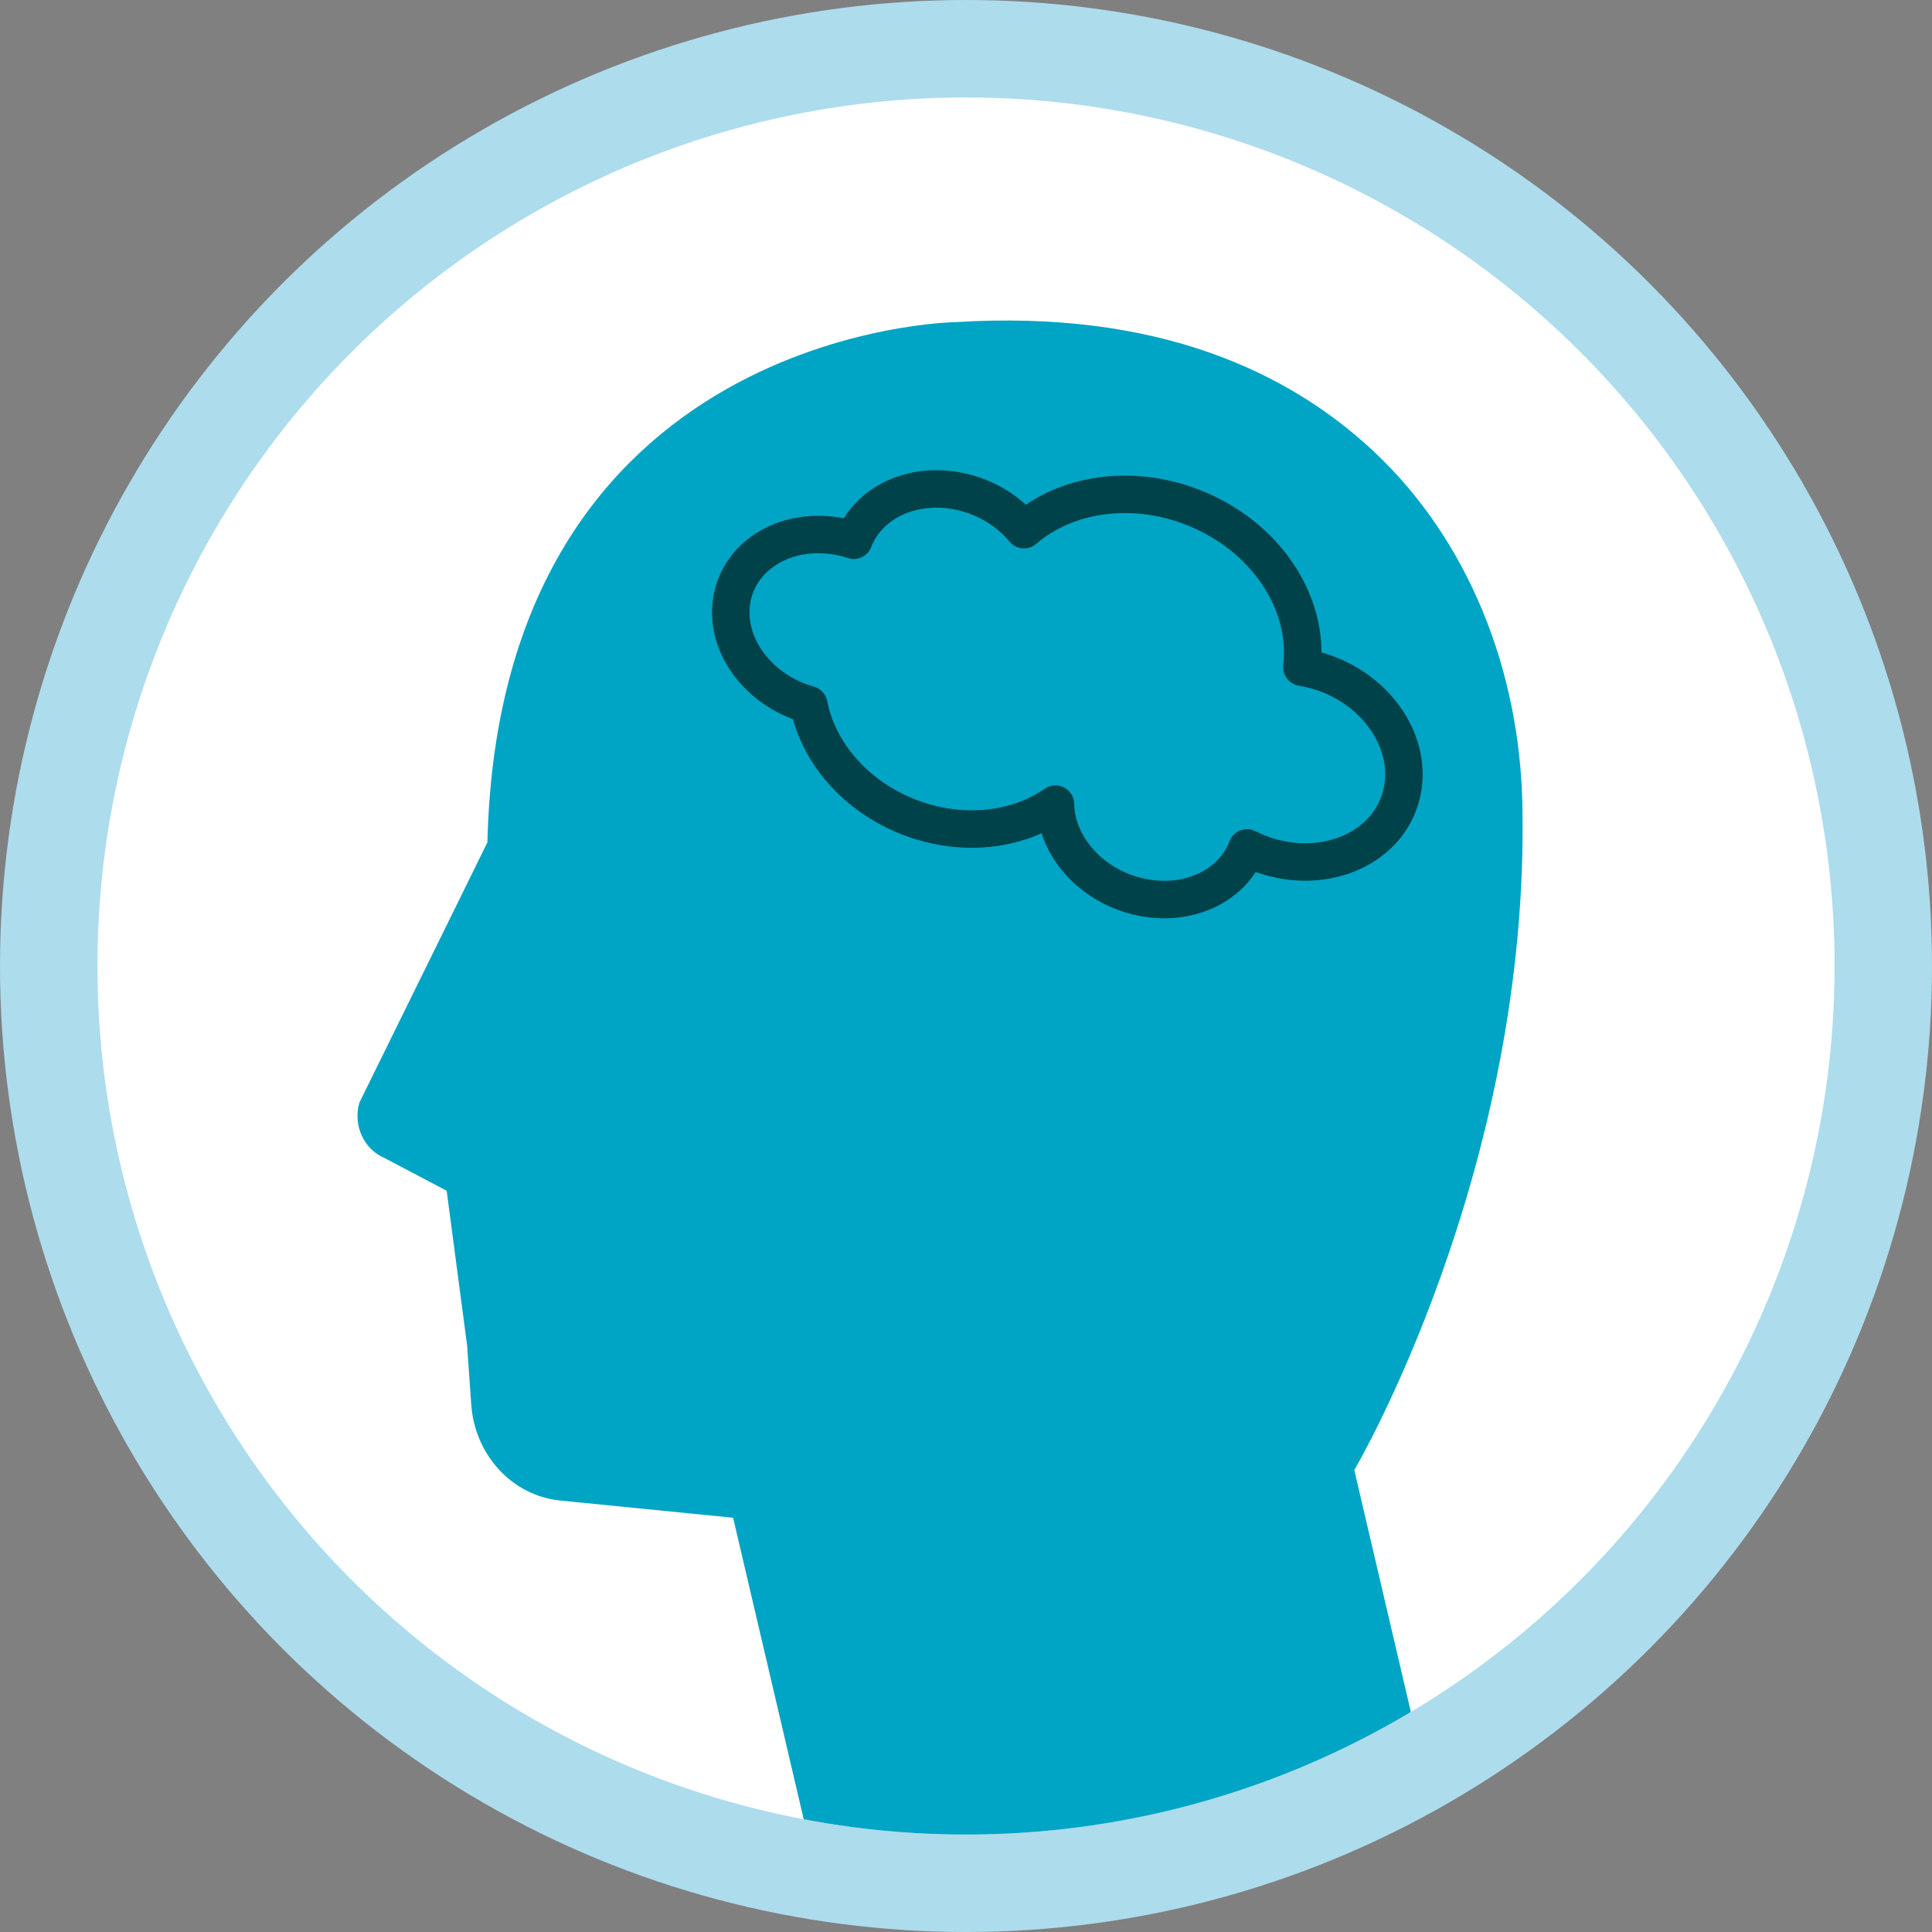 <?xml version="1.0" encoding="UTF-8"?>
<svg id="Livello_1" data-name="Livello 1" xmlns="http://www.w3.org/2000/svg" xmlns:xlink="http://www.w3.org/1999/xlink" viewBox="0 0 276 276">
  <rect x="0" y="0" width="276" height="276" fill="#808080" stroke="none"/>
  <defs>
    <style>
      .cls-1 {
        fill: #addced;
      }

      .cls-1, .cls-2, .cls-3, .cls-4 {
        stroke-width: 0px;
      }

      .cls-2, .cls-5 {
        fill: none;
      }

      .cls-6 {
        clip-path: url(#clippath-1);
      }

      .cls-3 {
        fill: #00a4c5;
      }

      .cls-4 {
        fill: #fff;
      }

      .cls-5 {
        stroke: #004249;
        stroke-linecap: round;
        stroke-linejoin: round;
        stroke-width: 5.35px;
      }
    </style>
    <clipPath id="clippath-1">
      <circle class="cls-2" cx="138" cy="138" r="124.08"/>
    </clipPath>
  </defs>
  <circle class="cls-1" cx="138" cy="138" r="138"/>
  <g>
    <circle class="cls-4" cx="138" cy="138" r="124.08"/>
    <g class="cls-6">
      <path class="cls-3" d="M204.51,257.21l-11.04-47.2s25.13-42.59,24.01-95.14c-.41-19.15-7.66-37.64-21.2-50.35-11.96-11.23-30.7-20.32-59.82-18.5,0,0-65.09.85-66.83,74.32l-18.3,37.2c-.92,3.23.65,6.66,3.62,7.9l8.86,4.67,2.92,22.09.59,8.45c.51,7.24,5.88,13.03,12.7,13.71l24.71,2.46,13.33,56.93,86.45-16.55Z"/>
    </g>
    <path class="cls-5" d="M120.24,76.71c.59.12,1.16.29,1.73.47,2.05-5.35,8.32-8.41,15.12-6.98,3.77.79,7,2.82,9.19,5.47,5.92-5.11,15.26-6.64,24.09-3.21,10.44,4.06,16.72,13.69,15.61,22.86,1.25.21,2.51.53,3.75,1.01,8.28,3.22,12.77,11.54,10.03,18.6s-11.68,10.16-19.96,6.94c-.57-.22-1.12-.47-1.65-.74-2.03,5.38-8.32,8.46-15.14,7.03-7.02-1.47-12.13-7.21-12.23-13.29-5.5,3.82-13.4,4.78-20.92,1.86-7.73-3-13.01-9.31-14.31-16.06-7.1-1.99-11.98-8.39-11.04-14.76.99-6.7,8.02-10.82,15.71-9.2Z"/>
  </g>
</svg>
